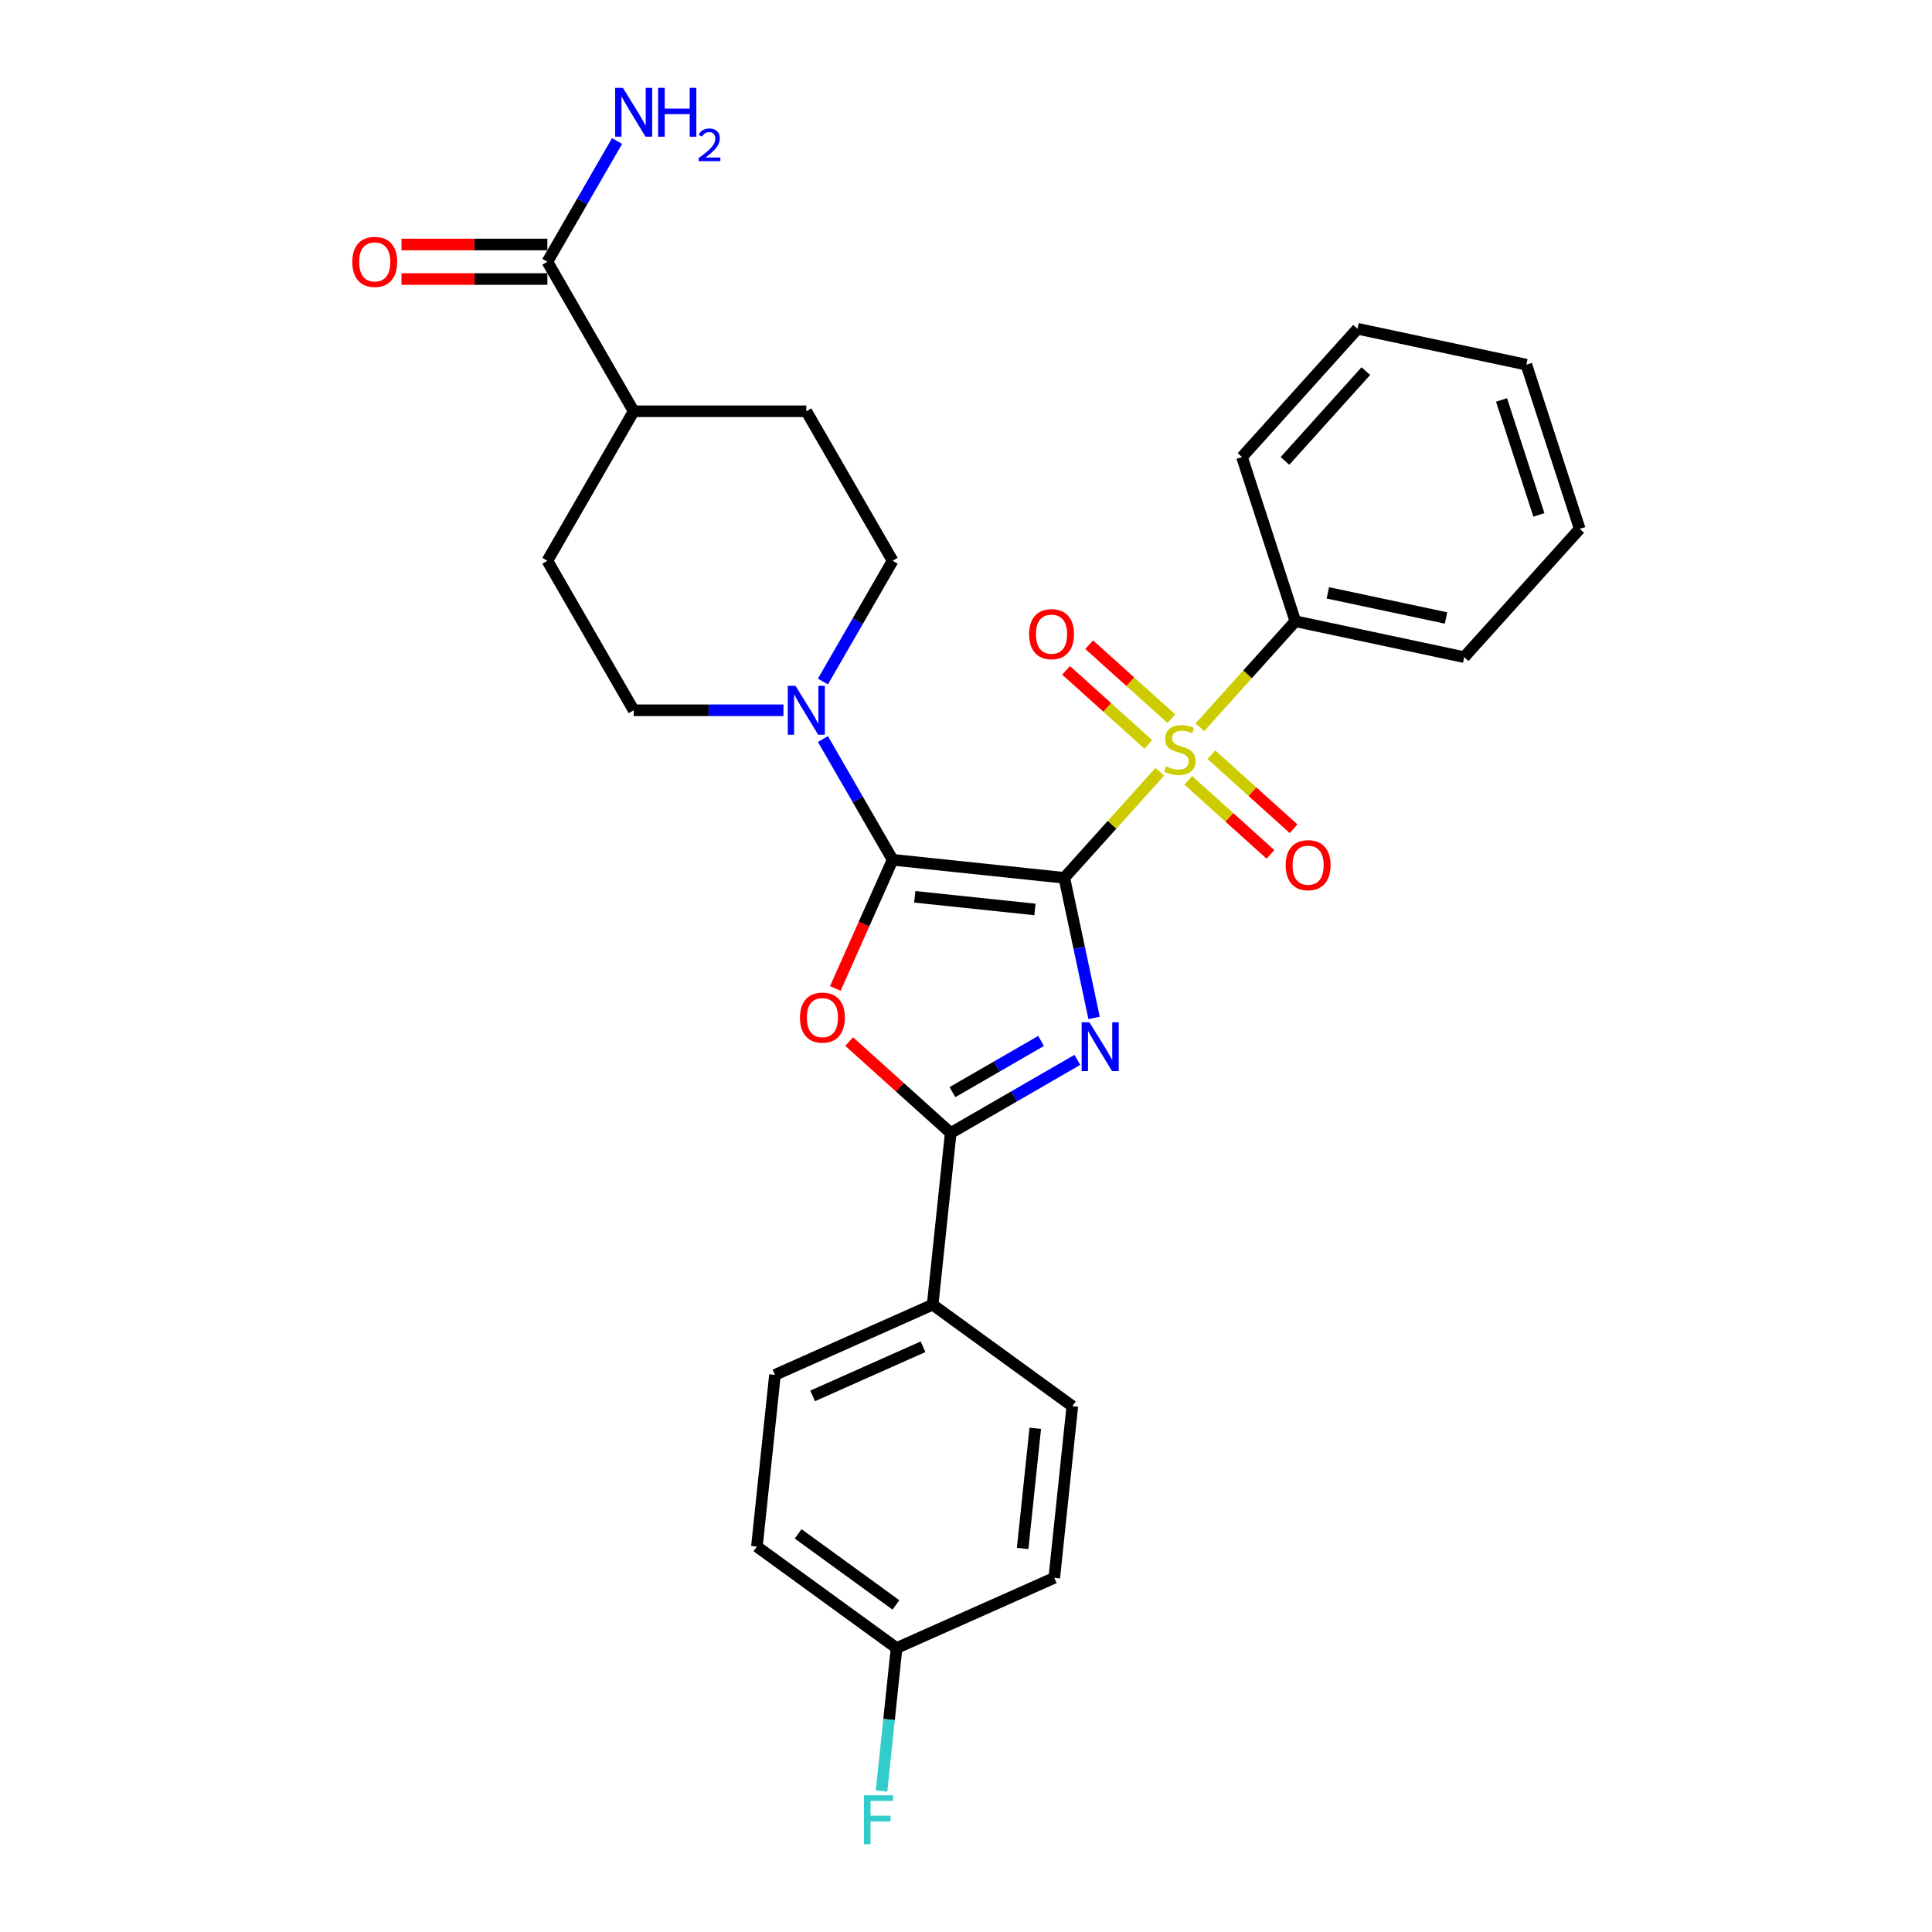<?xml version='1.0' encoding='iso-8859-1'?>
<svg version='1.1' baseProfile='full'
              xmlns='http://www.w3.org/2000/svg'
                      xmlns:rdkit='http://www.rdkit.org/xml'
                      xmlns:xlink='http://www.w3.org/1999/xlink'
                  xml:space='preserve'
width='1000px' height='1000px' viewBox='0 0 1000 1000'>
<!-- END OF HEADER -->
<rect style='opacity:1.0;fill:#FFFFFF;stroke:none' width='1000' height='1000' x='0' y='0'> </rect>
<path class='bond-0' d='M 550.886,454.359 L 558.593,490.616' style='fill:none;fill-rule:evenodd;stroke:#000000;stroke-width:6px;stroke-linecap:butt;stroke-linejoin:miter;stroke-opacity:1' />
<path class='bond-0' d='M 558.593,490.616 L 566.3,526.874' style='fill:none;fill-rule:evenodd;stroke:#0000FF;stroke-width:6px;stroke-linecap:butt;stroke-linejoin:miter;stroke-opacity:1' />
<path class='bond-1' d='M 550.886,454.359 L 462.022,445.019' style='fill:none;fill-rule:evenodd;stroke:#000000;stroke-width:6px;stroke-linecap:butt;stroke-linejoin:miter;stroke-opacity:1' />
<path class='bond-1' d='M 535.688,470.731 L 473.484,464.193' style='fill:none;fill-rule:evenodd;stroke:#000000;stroke-width:6px;stroke-linecap:butt;stroke-linejoin:miter;stroke-opacity:1' />
<path class='bond-2' d='M 550.886,454.359 L 575.607,426.904' style='fill:none;fill-rule:evenodd;stroke:#000000;stroke-width:6px;stroke-linecap:butt;stroke-linejoin:miter;stroke-opacity:1' />
<path class='bond-2' d='M 575.607,426.904 L 600.328,399.448' style='fill:none;fill-rule:evenodd;stroke:#CCCC00;stroke-width:6px;stroke-linecap:butt;stroke-linejoin:miter;stroke-opacity:1' />
<path class='bond-4' d='M 557.633,548.59 L 524.857,567.514' style='fill:none;fill-rule:evenodd;stroke:#0000FF;stroke-width:6px;stroke-linecap:butt;stroke-linejoin:miter;stroke-opacity:1' />
<path class='bond-4' d='M 524.857,567.514 L 492.081,586.437' style='fill:none;fill-rule:evenodd;stroke:#000000;stroke-width:6px;stroke-linecap:butt;stroke-linejoin:miter;stroke-opacity:1' />
<path class='bond-4' d='M 538.865,538.791 L 515.922,552.037' style='fill:none;fill-rule:evenodd;stroke:#0000FF;stroke-width:6px;stroke-linecap:butt;stroke-linejoin:miter;stroke-opacity:1' />
<path class='bond-4' d='M 515.922,552.037 L 492.979,565.283' style='fill:none;fill-rule:evenodd;stroke:#000000;stroke-width:6px;stroke-linecap:butt;stroke-linejoin:miter;stroke-opacity:1' />
<path class='bond-3' d='M 462.022,445.019 L 447.196,478.319' style='fill:none;fill-rule:evenodd;stroke:#000000;stroke-width:6px;stroke-linecap:butt;stroke-linejoin:miter;stroke-opacity:1' />
<path class='bond-3' d='M 447.196,478.319 L 432.37,511.618' style='fill:none;fill-rule:evenodd;stroke:#FF0000;stroke-width:6px;stroke-linecap:butt;stroke-linejoin:miter;stroke-opacity:1' />
<path class='bond-5' d='M 462.022,445.019 L 443.981,413.771' style='fill:none;fill-rule:evenodd;stroke:#000000;stroke-width:6px;stroke-linecap:butt;stroke-linejoin:miter;stroke-opacity:1' />
<path class='bond-5' d='M 443.981,413.771 L 425.94,382.523' style='fill:none;fill-rule:evenodd;stroke:#0000FF;stroke-width:6px;stroke-linecap:butt;stroke-linejoin:miter;stroke-opacity:1' />
<path class='bond-7' d='M 606.307,372 L 585.03,352.842' style='fill:none;fill-rule:evenodd;stroke:#CCCC00;stroke-width:6px;stroke-linecap:butt;stroke-linejoin:miter;stroke-opacity:1' />
<path class='bond-7' d='M 585.03,352.842 L 563.753,333.684' style='fill:none;fill-rule:evenodd;stroke:#FF0000;stroke-width:6px;stroke-linecap:butt;stroke-linejoin:miter;stroke-opacity:1' />
<path class='bond-7' d='M 594.349,385.28 L 573.072,366.122' style='fill:none;fill-rule:evenodd;stroke:#CCCC00;stroke-width:6px;stroke-linecap:butt;stroke-linejoin:miter;stroke-opacity:1' />
<path class='bond-7' d='M 573.072,366.122 L 551.795,346.965' style='fill:none;fill-rule:evenodd;stroke:#FF0000;stroke-width:6px;stroke-linecap:butt;stroke-linejoin:miter;stroke-opacity:1' />
<path class='bond-8' d='M 615.043,403.913 L 636.32,423.071' style='fill:none;fill-rule:evenodd;stroke:#CCCC00;stroke-width:6px;stroke-linecap:butt;stroke-linejoin:miter;stroke-opacity:1' />
<path class='bond-8' d='M 636.32,423.071 L 657.597,442.229' style='fill:none;fill-rule:evenodd;stroke:#FF0000;stroke-width:6px;stroke-linecap:butt;stroke-linejoin:miter;stroke-opacity:1' />
<path class='bond-8' d='M 627.001,390.633 L 648.278,409.791' style='fill:none;fill-rule:evenodd;stroke:#CCCC00;stroke-width:6px;stroke-linecap:butt;stroke-linejoin:miter;stroke-opacity:1' />
<path class='bond-8' d='M 648.278,409.791 L 669.555,428.948' style='fill:none;fill-rule:evenodd;stroke:#FF0000;stroke-width:6px;stroke-linecap:butt;stroke-linejoin:miter;stroke-opacity:1' />
<path class='bond-10' d='M 621.022,376.465 L 645.743,349.009' style='fill:none;fill-rule:evenodd;stroke:#CCCC00;stroke-width:6px;stroke-linecap:butt;stroke-linejoin:miter;stroke-opacity:1' />
<path class='bond-10' d='M 645.743,349.009 L 670.464,321.554' style='fill:none;fill-rule:evenodd;stroke:#000000;stroke-width:6px;stroke-linecap:butt;stroke-linejoin:miter;stroke-opacity:1' />
<path class='bond-29' d='M 439.528,539.118 L 465.805,562.777' style='fill:none;fill-rule:evenodd;stroke:#FF0000;stroke-width:6px;stroke-linecap:butt;stroke-linejoin:miter;stroke-opacity:1' />
<path class='bond-29' d='M 465.805,562.777 L 492.081,586.437' style='fill:none;fill-rule:evenodd;stroke:#000000;stroke-width:6px;stroke-linecap:butt;stroke-linejoin:miter;stroke-opacity:1' />
<path class='bond-9' d='M 492.081,586.437 L 482.741,675.301' style='fill:none;fill-rule:evenodd;stroke:#000000;stroke-width:6px;stroke-linecap:butt;stroke-linejoin:miter;stroke-opacity:1' />
<path class='bond-11' d='M 425.94,352.75 L 443.981,321.502' style='fill:none;fill-rule:evenodd;stroke:#0000FF;stroke-width:6px;stroke-linecap:butt;stroke-linejoin:miter;stroke-opacity:1' />
<path class='bond-11' d='M 443.981,321.502 L 462.022,290.254' style='fill:none;fill-rule:evenodd;stroke:#000000;stroke-width:6px;stroke-linecap:butt;stroke-linejoin:miter;stroke-opacity:1' />
<path class='bond-12' d='M 405.515,367.637 L 366.753,367.637' style='fill:none;fill-rule:evenodd;stroke:#0000FF;stroke-width:6px;stroke-linecap:butt;stroke-linejoin:miter;stroke-opacity:1' />
<path class='bond-12' d='M 366.753,367.637 L 327.992,367.637' style='fill:none;fill-rule:evenodd;stroke:#000000;stroke-width:6px;stroke-linecap:butt;stroke-linejoin:miter;stroke-opacity:1' />
<path class='bond-6' d='M 283.315,135.489 L 327.992,212.872' style='fill:none;fill-rule:evenodd;stroke:#000000;stroke-width:6px;stroke-linecap:butt;stroke-linejoin:miter;stroke-opacity:1' />
<path class='bond-14' d='M 283.315,126.554 L 245.563,126.554' style='fill:none;fill-rule:evenodd;stroke:#000000;stroke-width:6px;stroke-linecap:butt;stroke-linejoin:miter;stroke-opacity:1' />
<path class='bond-14' d='M 245.563,126.554 L 207.811,126.554' style='fill:none;fill-rule:evenodd;stroke:#FF0000;stroke-width:6px;stroke-linecap:butt;stroke-linejoin:miter;stroke-opacity:1' />
<path class='bond-14' d='M 283.315,144.425 L 245.563,144.425' style='fill:none;fill-rule:evenodd;stroke:#000000;stroke-width:6px;stroke-linecap:butt;stroke-linejoin:miter;stroke-opacity:1' />
<path class='bond-14' d='M 245.563,144.425 L 207.811,144.425' style='fill:none;fill-rule:evenodd;stroke:#FF0000;stroke-width:6px;stroke-linecap:butt;stroke-linejoin:miter;stroke-opacity:1' />
<path class='bond-19' d='M 283.315,135.489 L 301.356,104.241' style='fill:none;fill-rule:evenodd;stroke:#000000;stroke-width:6px;stroke-linecap:butt;stroke-linejoin:miter;stroke-opacity:1' />
<path class='bond-19' d='M 301.356,104.241 L 319.397,72.993' style='fill:none;fill-rule:evenodd;stroke:#0000FF;stroke-width:6px;stroke-linecap:butt;stroke-linejoin:miter;stroke-opacity:1' />
<path class='bond-17' d='M 482.741,675.301 L 401.113,711.644' style='fill:none;fill-rule:evenodd;stroke:#000000;stroke-width:6px;stroke-linecap:butt;stroke-linejoin:miter;stroke-opacity:1' />
<path class='bond-17' d='M 477.766,697.078 L 420.626,722.518' style='fill:none;fill-rule:evenodd;stroke:#000000;stroke-width:6px;stroke-linecap:butt;stroke-linejoin:miter;stroke-opacity:1' />
<path class='bond-18' d='M 482.741,675.301 L 555.03,727.822' style='fill:none;fill-rule:evenodd;stroke:#000000;stroke-width:6px;stroke-linecap:butt;stroke-linejoin:miter;stroke-opacity:1' />
<path class='bond-24' d='M 670.464,321.554 L 757.865,340.132' style='fill:none;fill-rule:evenodd;stroke:#000000;stroke-width:6px;stroke-linecap:butt;stroke-linejoin:miter;stroke-opacity:1' />
<path class='bond-24' d='M 687.29,306.86 L 748.471,319.865' style='fill:none;fill-rule:evenodd;stroke:#000000;stroke-width:6px;stroke-linecap:butt;stroke-linejoin:miter;stroke-opacity:1' />
<path class='bond-25' d='M 670.464,321.554 L 642.853,236.574' style='fill:none;fill-rule:evenodd;stroke:#000000;stroke-width:6px;stroke-linecap:butt;stroke-linejoin:miter;stroke-opacity:1' />
<path class='bond-16' d='M 462.022,290.254 L 417.345,212.872' style='fill:none;fill-rule:evenodd;stroke:#000000;stroke-width:6px;stroke-linecap:butt;stroke-linejoin:miter;stroke-opacity:1' />
<path class='bond-15' d='M 327.992,367.637 L 283.315,290.254' style='fill:none;fill-rule:evenodd;stroke:#000000;stroke-width:6px;stroke-linecap:butt;stroke-linejoin:miter;stroke-opacity:1' />
<path class='bond-13' d='M 327.992,212.872 L 283.315,290.254' style='fill:none;fill-rule:evenodd;stroke:#000000;stroke-width:6px;stroke-linecap:butt;stroke-linejoin:miter;stroke-opacity:1' />
<path class='bond-30' d='M 327.992,212.872 L 417.345,212.872' style='fill:none;fill-rule:evenodd;stroke:#000000;stroke-width:6px;stroke-linecap:butt;stroke-linejoin:miter;stroke-opacity:1' />
<path class='bond-22' d='M 401.113,711.644 L 391.773,800.508' style='fill:none;fill-rule:evenodd;stroke:#000000;stroke-width:6px;stroke-linecap:butt;stroke-linejoin:miter;stroke-opacity:1' />
<path class='bond-21' d='M 555.03,727.822 L 545.69,816.686' style='fill:none;fill-rule:evenodd;stroke:#000000;stroke-width:6px;stroke-linecap:butt;stroke-linejoin:miter;stroke-opacity:1' />
<path class='bond-21' d='M 535.856,739.283 L 529.318,801.488' style='fill:none;fill-rule:evenodd;stroke:#000000;stroke-width:6px;stroke-linecap:butt;stroke-linejoin:miter;stroke-opacity:1' />
<path class='bond-20' d='M 464.061,853.029 L 545.69,816.686' style='fill:none;fill-rule:evenodd;stroke:#000000;stroke-width:6px;stroke-linecap:butt;stroke-linejoin:miter;stroke-opacity:1' />
<path class='bond-23' d='M 464.061,853.029 L 460.174,890.018' style='fill:none;fill-rule:evenodd;stroke:#000000;stroke-width:6px;stroke-linecap:butt;stroke-linejoin:miter;stroke-opacity:1' />
<path class='bond-23' d='M 460.174,890.018 L 456.286,927.007' style='fill:none;fill-rule:evenodd;stroke:#33CCCC;stroke-width:6px;stroke-linecap:butt;stroke-linejoin:miter;stroke-opacity:1' />
<path class='bond-32' d='M 464.061,853.029 L 391.773,800.508' style='fill:none;fill-rule:evenodd;stroke:#000000;stroke-width:6px;stroke-linecap:butt;stroke-linejoin:miter;stroke-opacity:1' />
<path class='bond-32' d='M 463.722,830.693 L 413.12,793.929' style='fill:none;fill-rule:evenodd;stroke:#000000;stroke-width:6px;stroke-linecap:butt;stroke-linejoin:miter;stroke-opacity:1' />
<path class='bond-26' d='M 757.865,340.132 L 817.655,273.729' style='fill:none;fill-rule:evenodd;stroke:#000000;stroke-width:6px;stroke-linecap:butt;stroke-linejoin:miter;stroke-opacity:1' />
<path class='bond-27' d='M 642.853,236.574 L 702.642,170.171' style='fill:none;fill-rule:evenodd;stroke:#000000;stroke-width:6px;stroke-linecap:butt;stroke-linejoin:miter;stroke-opacity:1' />
<path class='bond-27' d='M 665.102,238.571 L 706.954,192.089' style='fill:none;fill-rule:evenodd;stroke:#000000;stroke-width:6px;stroke-linecap:butt;stroke-linejoin:miter;stroke-opacity:1' />
<path class='bond-31' d='M 817.655,273.729 L 790.043,188.749' style='fill:none;fill-rule:evenodd;stroke:#000000;stroke-width:6px;stroke-linecap:butt;stroke-linejoin:miter;stroke-opacity:1' />
<path class='bond-31' d='M 796.517,266.504 L 777.188,207.018' style='fill:none;fill-rule:evenodd;stroke:#000000;stroke-width:6px;stroke-linecap:butt;stroke-linejoin:miter;stroke-opacity:1' />
<path class='bond-28' d='M 702.642,170.171 L 790.043,188.749' style='fill:none;fill-rule:evenodd;stroke:#000000;stroke-width:6px;stroke-linecap:butt;stroke-linejoin:miter;stroke-opacity:1' />
<path  class='atom-1' d='M 563.87 529.108
L 572.162 542.511
Q 572.984 543.833, 574.307 546.228
Q 575.629 548.622, 575.701 548.765
L 575.701 529.108
L 579.06 529.108
L 579.06 554.413
L 575.593 554.413
L 566.694 539.759
Q 565.657 538.043, 564.549 536.077
Q 563.477 534.111, 563.155 533.504
L 563.155 554.413
L 559.867 554.413
L 559.867 529.108
L 563.87 529.108
' fill='#0000FF'/>
<path  class='atom-3' d='M 603.527 396.642
Q 603.813 396.749, 604.992 397.249
Q 606.172 397.75, 607.459 398.071
Q 608.781 398.357, 610.068 398.357
Q 612.462 398.357, 613.856 397.214
Q 615.25 396.034, 615.25 393.997
Q 615.25 392.603, 614.535 391.745
Q 613.856 390.887, 612.784 390.423
Q 611.712 389.958, 609.925 389.422
Q 607.673 388.743, 606.315 388.099
Q 604.992 387.456, 604.027 386.098
Q 603.098 384.74, 603.098 382.452
Q 603.098 379.271, 605.243 377.306
Q 607.423 375.34, 611.712 375.34
Q 614.643 375.34, 617.966 376.734
L 617.144 379.486
Q 614.106 378.235, 611.819 378.235
Q 609.353 378.235, 607.995 379.271
Q 606.636 380.272, 606.672 382.023
Q 606.672 383.382, 607.351 384.204
Q 608.066 385.026, 609.067 385.49
Q 610.103 385.955, 611.819 386.491
Q 614.106 387.206, 615.465 387.921
Q 616.823 388.636, 617.788 390.101
Q 618.789 391.531, 618.789 393.997
Q 618.789 397.499, 616.43 399.394
Q 614.106 401.252, 610.211 401.252
Q 607.959 401.252, 606.243 400.752
Q 604.563 400.287, 602.562 399.465
L 603.527 396.642
' fill='#CCCC00'/>
<path  class='atom-4' d='M 414.063 526.719
Q 414.063 520.643, 417.065 517.248
Q 420.067 513.852, 425.679 513.852
Q 431.29 513.852, 434.292 517.248
Q 437.295 520.643, 437.295 526.719
Q 437.295 532.867, 434.257 536.369
Q 431.219 539.836, 425.679 539.836
Q 420.103 539.836, 417.065 536.369
Q 414.063 532.902, 414.063 526.719
M 425.679 536.977
Q 429.539 536.977, 431.612 534.404
Q 433.72 531.794, 433.72 526.719
Q 433.72 521.751, 431.612 519.249
Q 429.539 516.712, 425.679 516.712
Q 421.819 516.712, 419.71 519.213
Q 417.637 521.715, 417.637 526.719
Q 417.637 531.83, 419.71 534.404
Q 421.819 536.977, 425.679 536.977
' fill='#FF0000'/>
<path  class='atom-6' d='M 411.752 354.984
L 420.044 368.387
Q 420.866 369.71, 422.188 372.104
Q 423.511 374.499, 423.582 374.642
L 423.582 354.984
L 426.942 354.984
L 426.942 380.289
L 423.475 380.289
L 414.575 365.635
Q 413.539 363.92, 412.431 361.954
Q 411.359 359.988, 411.037 359.38
L 411.037 380.289
L 407.749 380.289
L 407.749 354.984
L 411.752 354.984
' fill='#0000FF'/>
<path  class='atom-8' d='M 532.657 328.239
Q 532.657 322.163, 535.659 318.767
Q 538.661 315.372, 544.273 315.372
Q 549.884 315.372, 552.886 318.767
Q 555.889 322.163, 555.889 328.239
Q 555.889 334.386, 552.851 337.889
Q 549.813 341.356, 544.273 341.356
Q 538.697 341.356, 535.659 337.889
Q 532.657 334.422, 532.657 328.239
M 544.273 338.497
Q 548.133 338.497, 550.206 335.923
Q 552.314 333.314, 552.314 328.239
Q 552.314 323.271, 550.206 320.769
Q 548.133 318.231, 544.273 318.231
Q 540.413 318.231, 538.304 320.733
Q 536.231 323.235, 536.231 328.239
Q 536.231 333.35, 538.304 335.923
Q 540.413 338.497, 544.273 338.497
' fill='#FF0000'/>
<path  class='atom-9' d='M 665.462 447.817
Q 665.462 441.741, 668.464 438.346
Q 671.466 434.95, 677.078 434.95
Q 682.689 434.95, 685.692 438.346
Q 688.694 441.741, 688.694 447.817
Q 688.694 453.965, 685.656 457.467
Q 682.618 460.934, 677.078 460.934
Q 671.502 460.934, 668.464 457.467
Q 665.462 454, 665.462 447.817
M 677.078 458.075
Q 680.938 458.075, 683.011 455.502
Q 685.12 452.892, 685.12 447.817
Q 685.12 442.849, 683.011 440.347
Q 680.938 437.81, 677.078 437.81
Q 673.218 437.81, 671.109 440.311
Q 669.036 442.813, 669.036 447.817
Q 669.036 452.928, 671.109 455.502
Q 673.218 458.075, 677.078 458.075
' fill='#FF0000'/>
<path  class='atom-15' d='M 182.345 135.561
Q 182.345 129.485, 185.348 126.089
Q 188.35 122.694, 193.961 122.694
Q 199.573 122.694, 202.575 126.089
Q 205.577 129.485, 205.577 135.561
Q 205.577 141.708, 202.539 145.211
Q 199.501 148.678, 193.961 148.678
Q 188.386 148.678, 185.348 145.211
Q 182.345 141.744, 182.345 135.561
M 193.961 145.819
Q 197.821 145.819, 199.894 143.245
Q 202.003 140.636, 202.003 135.561
Q 202.003 130.593, 199.894 128.091
Q 197.821 125.553, 193.961 125.553
Q 190.101 125.553, 187.993 128.055
Q 185.92 130.557, 185.92 135.561
Q 185.92 140.672, 187.993 143.245
Q 190.101 145.819, 193.961 145.819
' fill='#FF0000'/>
<path  class='atom-20' d='M 322.398 45.455
L 330.69 58.858
Q 331.512 60.18, 332.835 62.575
Q 334.157 64.969, 334.229 65.112
L 334.229 45.455
L 337.588 45.455
L 337.588 70.76
L 334.121 70.76
L 325.222 56.105
Q 324.185 54.39, 323.077 52.424
Q 322.005 50.458, 321.683 49.851
L 321.683 70.76
L 318.395 70.76
L 318.395 45.455
L 322.398 45.455
' fill='#0000FF'/>
<path  class='atom-20' d='M 340.626 45.455
L 344.057 45.455
L 344.057 56.213
L 356.996 56.213
L 356.996 45.455
L 360.427 45.455
L 360.427 70.76
L 356.996 70.76
L 356.996 59.072
L 344.057 59.072
L 344.057 70.76
L 340.626 70.76
L 340.626 45.455
' fill='#0000FF'/>
<path  class='atom-20' d='M 361.654 69.872
Q 362.267 68.291, 363.73 67.418
Q 365.192 66.522, 367.221 66.522
Q 369.745 66.522, 371.16 67.89
Q 372.576 69.258, 372.576 71.688
Q 372.576 74.165, 370.736 76.477
Q 368.919 78.788, 365.145 81.525
L 372.859 81.525
L 372.859 83.412
L 361.607 83.412
L 361.607 81.831
Q 364.72 79.614, 366.56 77.963
Q 368.424 76.311, 369.32 74.825
Q 370.217 73.339, 370.217 71.806
Q 370.217 70.202, 369.415 69.305
Q 368.613 68.409, 367.221 68.409
Q 365.876 68.409, 364.98 68.952
Q 364.083 69.494, 363.446 70.697
L 361.654 69.872
' fill='#0000FF'/>
<path  class='atom-24' d='M 447.198 929.241
L 462.245 929.241
L 462.245 932.136
L 450.593 932.136
L 450.593 939.82
L 460.958 939.82
L 460.958 942.751
L 450.593 942.751
L 450.593 954.545
L 447.198 954.545
L 447.198 929.241
' fill='#33CCCC'/>
</svg>

